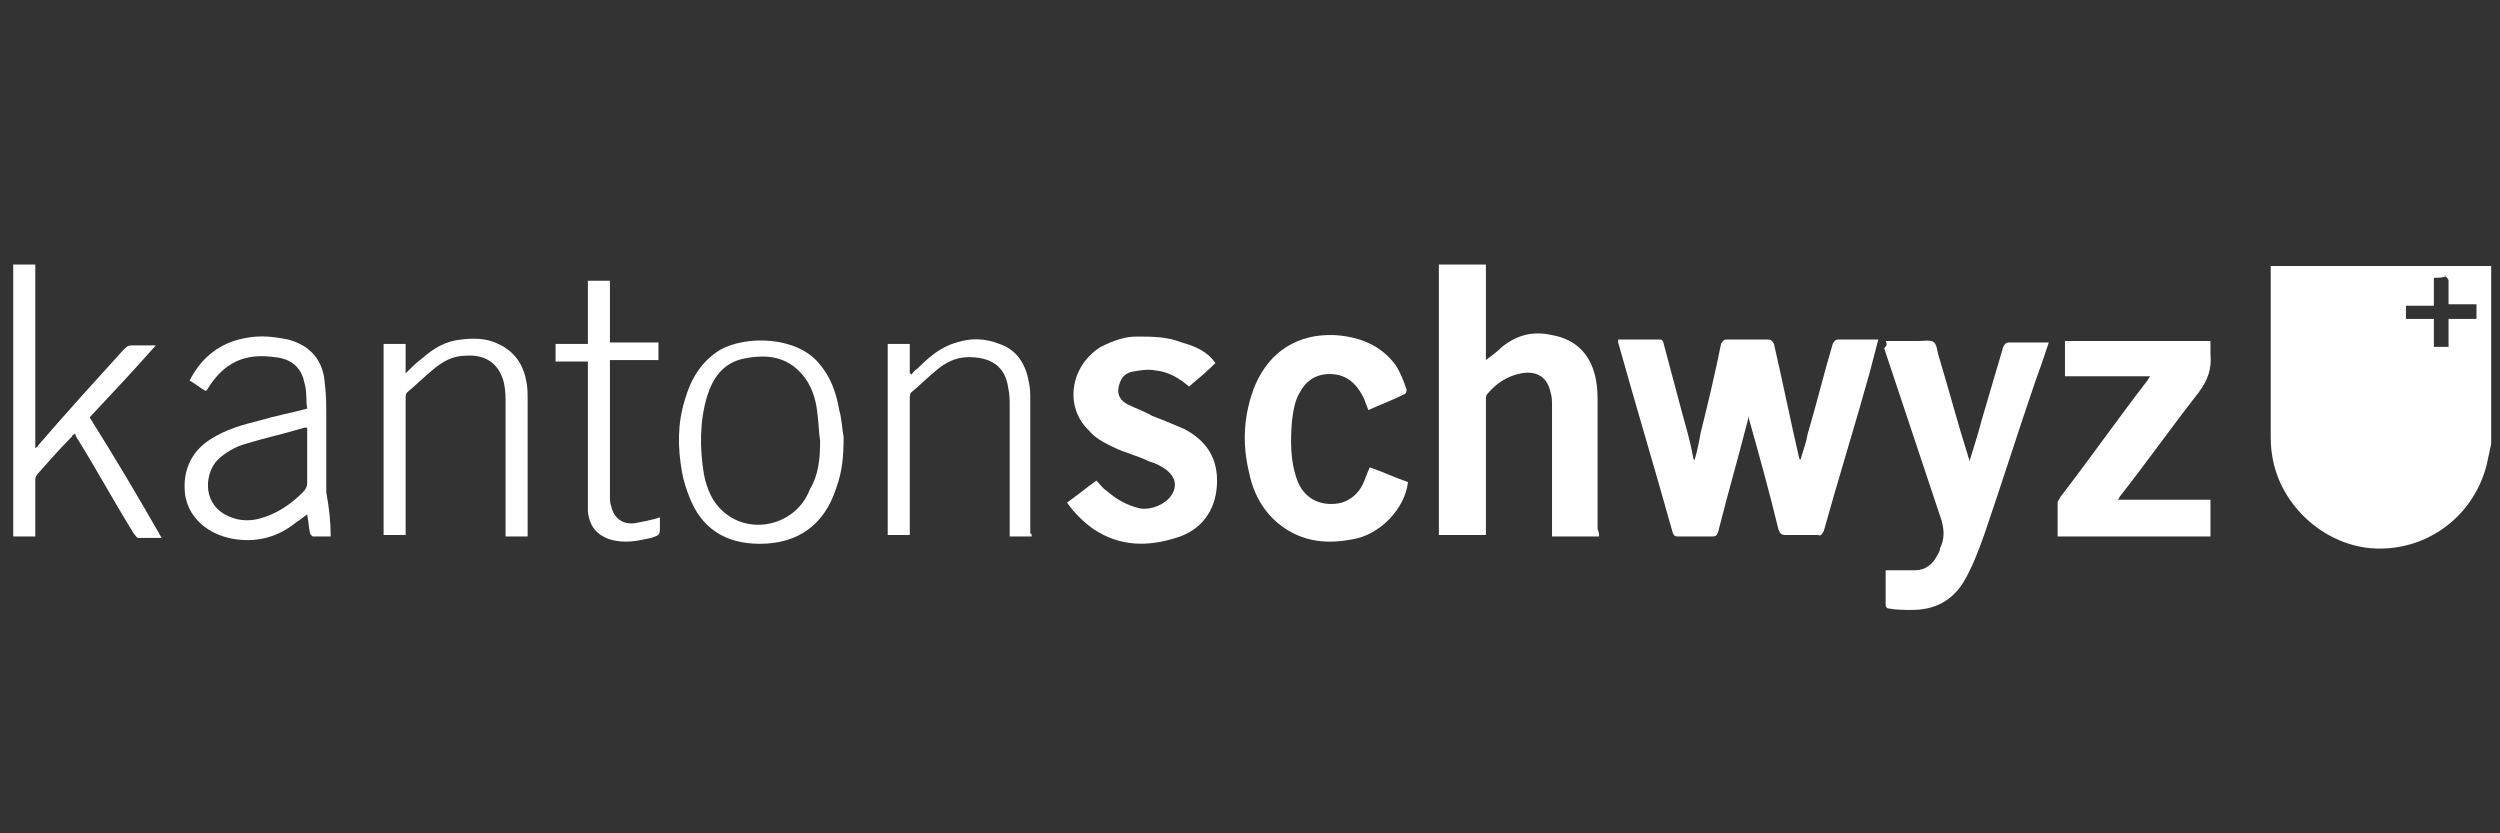 <svg xmlns="http://www.w3.org/2000/svg" xmlns:xlink="http://www.w3.org/1999/xlink" id="Ebene_1" x="0px" y="0px" viewBox="0 0 170.1 56.7" style="enable-background:new 0 0 170.1 56.7;" xml:space="preserve"><rect x="0" y="0" width="170.1" height="56.7" fill="#333333" stroke="none"/><style type="text/css">	.st0{fill:#FFFFFF;}</style><g>	<path class="st0" d="M169.5,30.2c-0.1,0.5-0.2,0.9-0.3,1.4c-0.9,3.6-4.2,6-7.9,5.7c-3.3-0.3-6.2-3-6.7-6.3   c-0.1-0.5-0.1-1.1-0.1-1.6c0-3.6,0-7.3,0-10.9c0-0.1,0-0.3,0-0.4c0.2,0,0.3,0,0.4,0c4.7,0,9.5,0,14.2,0c0.1,0,0.3,0,0.4,0   C169.5,22,169.5,26.1,169.5,30.2z M165.6,18.9c0,0.7,0,1.3,0,1.9c-0.6,0-1.3,0-1.9,0c0,0.3,0,0.6,0,0.9c0.6,0,1.2,0,1.9,0   c0,0.6,0,1.2,0,1.9c0.3,0,0.6,0,1,0c0-0.6,0-1.2,0-1.9c0.6,0,1.2,0,1.9,0c0-0.3,0-0.6,0-1c-0.6,0-1.2,0-1.9,0c0-0.6,0-1.1,0-1.6   c0-0.1-0.1-0.2-0.2-0.3C166.2,18.9,165.9,18.9,165.6,18.9z"></path>	<path class="st0" d="M119,28.3c-0.5,1.9-1,3.8-1.5,5.6c-0.2,0.8-0.4,1.5-0.6,2.3c-0.1,0.2-0.1,0.3-0.4,0.3c-0.8,0-1.5,0-2.3,0   c-0.2,0-0.3,0-0.4-0.3c-1.2-4.3-2.5-8.6-3.7-12.9c0-0.1,0-0.1,0-0.2c1,0,1.9,0,2.9,0c0.1,0,0.2,0.2,0.2,0.3c0.4,1.5,0.8,3,1.2,4.5   c0.3,1.1,0.6,2.1,0.8,3.2c0,0.1,0,0.1,0.1,0.2c0.2-0.7,0.3-1.2,0.4-1.8c0.5-2,1-4.1,1.4-6.1c0.1-0.2,0.2-0.3,0.4-0.3   c0.9,0,1.8,0,2.8,0c0.2,0,0.3,0.1,0.4,0.3c0.6,2.6,1.1,5.1,1.7,7.7c0,0,0,0.1,0.1,0.2c0.2-0.7,0.4-1.2,0.5-1.8   c0.6-2,1.1-4.1,1.7-6.1c0.1-0.2,0.2-0.3,0.4-0.3c0.8,0,1.6,0,2.4,0c0.1,0,0.2,0,0.3,0c-0.2,0.8-0.4,1.5-0.6,2.3   c-1,3.6-2.1,7.1-3.1,10.7c-0.1,0.2-0.2,0.4-0.4,0.3c-0.7,0-1.4,0-2.2,0c-0.3,0-0.4-0.1-0.5-0.4c-0.6-2.5-1.3-5-2-7.5   C119,28.6,119,28.5,119,28.3z"></path>	<path class="st0" d="M108.8,36.5c-1.1,0-2.1,0-3.2,0c0-0.1,0-0.2,0-0.4c0-2.8,0-5.7,0-8.5c0-0.3,0-0.6-0.1-0.9   c-0.2-1-0.9-1.5-2-1.3c-1,0.2-1.7,0.7-2.3,1.4c-0.1,0.1-0.1,0.3-0.1,0.4c0,2.9,0,5.9,0,8.8c0,0.1,0,0.3,0,0.4c-1.1,0-2.1,0-3.2,0   c0-6.1,0-12.3,0-18.4c1.1,0,2.1,0,3.2,0c0,2.2,0,4.3,0,6.5c0.4-0.3,0.8-0.6,1.1-0.9c1-0.8,2.1-1.1,3.4-0.8c1.7,0.3,2.7,1.4,3,3.1   c0.1,0.5,0.1,1.1,0.1,1.6c0,2.8,0,5.6,0,8.5C108.8,36.2,108.8,36.4,108.8,36.5z"></path>	<path class="st0" d="M128.3,23.2c0.8,0,1.5,0,2.3,0c0.3,0,0.8-0.1,1,0.1c0.2,0.2,0.2,0.6,0.3,0.9c0.7,2.3,1.3,4.6,2,6.8   c0,0.1,0.1,0.2,0.1,0.4c0.3-1,0.6-1.9,0.8-2.7c0.5-1.7,1-3.4,1.5-5.1c0.1-0.2,0.2-0.3,0.4-0.3c0.8,0,1.6,0,2.4,0c0.1,0,0.2,0,0.3,0   c-0.3,0.9-0.6,1.8-0.9,2.6c-1.2,3.5-2.3,7-3.5,10.5c-0.4,1.1-0.8,2.2-1.4,3.2c-0.8,1.3-2,1.9-3.5,1.9c-0.5,0-1.1,0-1.6-0.1   c-0.1,0-0.2-0.1-0.2-0.2c0-0.8,0-1.6,0-2.4c0.7,0,1.3,0,2,0c0.7,0,1.2-0.4,1.5-1c0.1-0.2,0.2-0.3,0.2-0.5c0.3-0.6,0.3-1.2,0.1-1.9   c-1.3-3.9-2.6-7.8-3.9-11.7C128.4,23.5,128.4,23.4,128.3,23.2z"></path>	<path class="st0" d="M144.1,34c2.2,0,4.2,0,6.3,0c0,0.9,0,1.7,0,2.5c-3.5,0-6.9,0-10.4,0c0-0.8,0-1.5,0-2.3c0-0.1,0.1-0.2,0.2-0.4   c2-2.6,3.9-5.3,5.9-7.9c0.1-0.1,0.1-0.2,0.2-0.3c-2,0-3.9,0-5.8,0c0-0.8,0-1.6,0-2.4c3.3,0,6.6,0,9.9,0c0,0.3,0,0.6,0,0.9   c0.1,1-0.2,1.8-0.8,2.6c-1.8,2.3-3.5,4.7-5.3,7C144.2,33.8,144.2,33.9,144.1,34z"></path>	<path class="st0" d="M82.7,24.7c-0.6,0.6-1.2,1.1-1.8,1.6c-0.7-0.6-1.4-1-2.3-1.1c-0.5-0.1-1.1,0-1.6,0.1c-0.5,0.1-0.8,0.5-0.9,1.1   c-0.1,0.5,0.2,0.9,0.6,1.1c0.6,0.3,1.2,0.5,1.7,0.8c0.8,0.3,1.5,0.6,2.2,0.9c1.5,0.8,2.3,2,2.2,3.8c-0.1,1.8-1.1,3.1-2.8,3.6   c-1.9,0.6-3.8,0.6-5.6-0.6c-0.7-0.5-1.3-1.1-1.8-1.8c0.7-0.5,1.3-1,2-1.5c0.2,0.2,0.4,0.5,0.7,0.7c0.7,0.6,1.4,1,2.3,1.2   c0.8,0.1,1.7-0.3,2.1-0.9c0.4-0.6,0.3-1.2-0.3-1.7c-0.4-0.3-0.8-0.5-1.2-0.6c-0.8-0.4-1.7-0.6-2.5-1c-0.6-0.3-1.2-0.6-1.6-1.1   c-1.7-1.6-1.3-4.4,0.8-5.7c0.8-0.4,1.6-0.7,2.4-0.7c1.1,0,2.1,0,3.1,0.4C81.5,23.6,82.2,24,82.7,24.7z"></path>	<path class="st0" d="M93.1,27.9c-0.1-0.3-0.2-0.5-0.3-0.8c-0.4-0.8-0.9-1.4-1.8-1.6c-1.1-0.2-2,0.2-2.5,1.1   c-0.4,0.6-0.5,1.3-0.6,2.1c-0.1,1.3-0.1,2.6,0.3,3.8c0.5,1.6,1.9,2,3.1,1.7c0.6-0.2,1.1-0.6,1.4-1.2c0.2-0.4,0.3-0.8,0.5-1.2   c0.9,0.3,1.7,0.7,2.6,1c-0.2,1.8-1.9,3.6-3.8,3.9c-1.6,0.3-3.1,0.2-4.5-0.7c-1.4-0.9-2.2-2.3-2.5-3.8c-0.5-2-0.4-4,0.4-6   c1-2.3,2.9-3.5,5.4-3.4c1.7,0.1,3.2,0.7,4.2,2.1c0.3,0.5,0.5,1,0.7,1.6c0,0.1,0,0.2-0.1,0.3C94.8,27.2,94,27.5,93.1,27.9z"></path>	<path class="st0" d="M11,36.6c-0.6,0-1.1,0-1.6,0c-0.1,0-0.2-0.2-0.3-0.3c-1.3-2.1-2.5-4.3-3.8-6.4c-0.1-0.1-0.1-0.2-0.2-0.4   c-0.1,0.1-0.2,0.1-0.2,0.2c-0.8,0.8-1.5,1.6-2.3,2.5c-0.1,0.1-0.2,0.3-0.2,0.4c0,1.2,0,2.4,0,3.5c0,0.1,0,0.2,0,0.4   c-0.5,0-1,0-1.5,0c0-6.2,0-12.3,0-18.5c0.5,0,1,0,1.5,0c0,4.1,0,8.3,0,12.5c0.1-0.1,0.2-0.1,0.2-0.2c1.9-2.2,3.8-4.3,5.8-6.5   c0.2-0.2,0.3-0.3,0.6-0.3c0.5,0,1,0,1.6,0c-1.5,1.7-3,3.3-4.5,4.9C7.8,31.1,9.4,33.8,11,36.6z"></path>	<path class="st0" d="M22.5,36.5c-0.4,0-0.8,0-1.2,0c-0.1,0-0.2-0.2-0.2-0.2c-0.1-0.4-0.1-0.8-0.2-1.3c-0.3,0.2-0.5,0.4-0.7,0.5   c-1.2,1-2.6,1.4-4.1,1.2c-1.6-0.2-3.2-1.2-3.5-3c-0.2-1.5,0.3-2.9,1.7-3.8c1.1-0.7,2.2-1,3.4-1.3c1-0.3,2.1-0.5,3.2-0.8   c-0.1-0.6,0-1.2-0.2-1.8c-0.2-1-0.9-1.6-2-1.7c-2.1-0.3-3.5,0.4-4.6,2.2c0,0-0.1,0.1-0.1,0.1c-0.4-0.2-0.7-0.5-1.1-0.7   c0.8-1.6,2.1-2.6,3.8-2.9c1-0.2,1.9-0.1,2.9,0.1c1.5,0.4,2.4,1.4,2.5,3c0.1,0.8,0.1,1.5,0.1,2.3c0,1.7,0,3.4,0,5.1   C22.4,34.6,22.5,35.5,22.5,36.5z M20.9,29.1c-0.1,0-0.1,0-0.2,0c-1.3,0.4-2.7,0.7-4,1.1c-0.7,0.2-1.4,0.6-1.9,1.1   c-0.8,0.8-1.1,2.8,0.5,3.7c0.7,0.4,1.5,0.5,2.3,0.3c1.2-0.3,2.2-1,3-1.8c0.2-0.2,0.3-0.4,0.3-0.6c0-1.2,0-2.3,0-3.5   C20.9,29.4,20.9,29.3,20.9,29.1z"></path>	<path class="st0" d="M57.4,29.7c0,1.4-0.1,2.4-0.5,3.5c-0.8,2.5-2.6,3.8-5.2,3.8c-2.4,0-4-1.1-4.8-3.2c-0.2-0.5-0.4-1.1-0.5-1.7   c-0.3-1.7-0.3-3.3,0.2-4.9c0.4-1.4,1.1-2.6,2.4-3.4c1.8-1,5.2-0.9,6.7,0.9c0.8,0.9,1.2,2,1.4,3.2C57.3,28.6,57.3,29.3,57.4,29.7z    M55.8,30c-0.1-0.7-0.1-1.3-0.2-2c-0.1-0.9-0.4-1.8-1-2.5c-1.1-1.3-2.5-1.4-4-1.1c-1.4,0.3-2.1,1.3-2.5,2.6   c-0.5,1.7-0.5,3.5-0.2,5.3c0.2,1,0.6,1.9,1.3,2.5c1.9,1.7,5,0.9,5.9-1.5C55.7,32.3,55.8,31.2,55.8,30z"></path>	<path class="st0" d="M35.9,36.5c-0.5,0-1,0-1.5,0c0-0.1,0-0.3,0-0.4c0-2.9,0-5.7,0-8.6c0-0.5,0-0.9-0.1-1.4c-0.3-1.3-1.2-2-2.6-1.9   c-0.9,0-1.6,0.4-2.3,1c-0.6,0.5-1.1,1-1.7,1.5c-0.1,0.1-0.1,0.3-0.1,0.4c0,3,0,5.9,0,8.9c0,0.1,0,0.3,0,0.4c-0.5,0-1,0-1.5,0   c0-4.3,0-8.7,0-13c0.5,0,1,0,1.5,0c0,0.7,0,1.3,0,2c0.4-0.4,0.7-0.7,1.1-1c0.8-0.7,1.6-1.2,2.7-1.3c0.8-0.1,1.7-0.1,2.5,0.3   c1.1,0.5,1.7,1.4,1.9,2.5c0.1,0.4,0.1,0.9,0.1,1.3c0,3,0,6,0,9C35.9,36.3,35.9,36.4,35.9,36.5z"></path>	<path class="st0" d="M70.2,36.5c-0.5,0-1,0-1.5,0c0-0.2,0-0.3,0-0.4c0-2.8,0-5.5,0-8.3c0-0.5,0-1-0.1-1.4c-0.2-1.5-1.2-2.1-2.7-2.1   c-0.9,0-1.6,0.4-2.2,0.9c-0.6,0.5-1.1,1-1.7,1.5c-0.1,0.1-0.1,0.3-0.1,0.4c0,3,0,5.9,0,8.9c0,0.1,0,0.3,0,0.4c-0.5,0-1,0-1.5,0   c0-4.4,0-8.7,0-13c0.5,0,1,0,1.5,0c0,0.7,0,1.3,0,2c0,0,0.1,0,0.1,0.1c0.1-0.1,0.2-0.3,0.4-0.4c0.8-0.8,1.6-1.5,2.7-1.8   C66,23,67,23,68,23.4c1.2,0.4,1.8,1.4,2,2.6c0.1,0.4,0.1,0.8,0.1,1.3c0,3,0,6,0,9C70.2,36.3,70.2,36.4,70.2,36.5z"></path>	<path class="st0" d="M44.9,35.2c0,0.2,0,0.4,0,0.6c0,0.6,0,0.6-0.6,0.8c-0.9,0.2-1.8,0.4-2.8,0.1c-0.9-0.3-1.4-0.9-1.5-1.9   c0-0.3,0-0.6,0-0.8c0-2.9,0-5.9,0-8.9c0-0.1,0-0.3,0-0.5c-0.8,0-1.5,0-2.2,0c0-0.4,0-0.8,0-1.2c0.7,0,1.4,0,2.2,0   c0-1.4,0-2.8,0-4.3c0.5,0,1,0,1.5,0c0,1.4,0,2.8,0,4.2c1.1,0,2.2,0,3.3,0c0,0.4,0,0.8,0,1.2c-1.1,0-2.2,0-3.3,0c0,0.2,0,0.3,0,0.4   c0,2.9,0,5.9,0,8.9c0,0.2,0,0.4,0.1,0.7c0.2,0.8,0.8,1.2,1.6,1.1C43.7,35.5,44.3,35.4,44.9,35.2z"></path></g></svg>